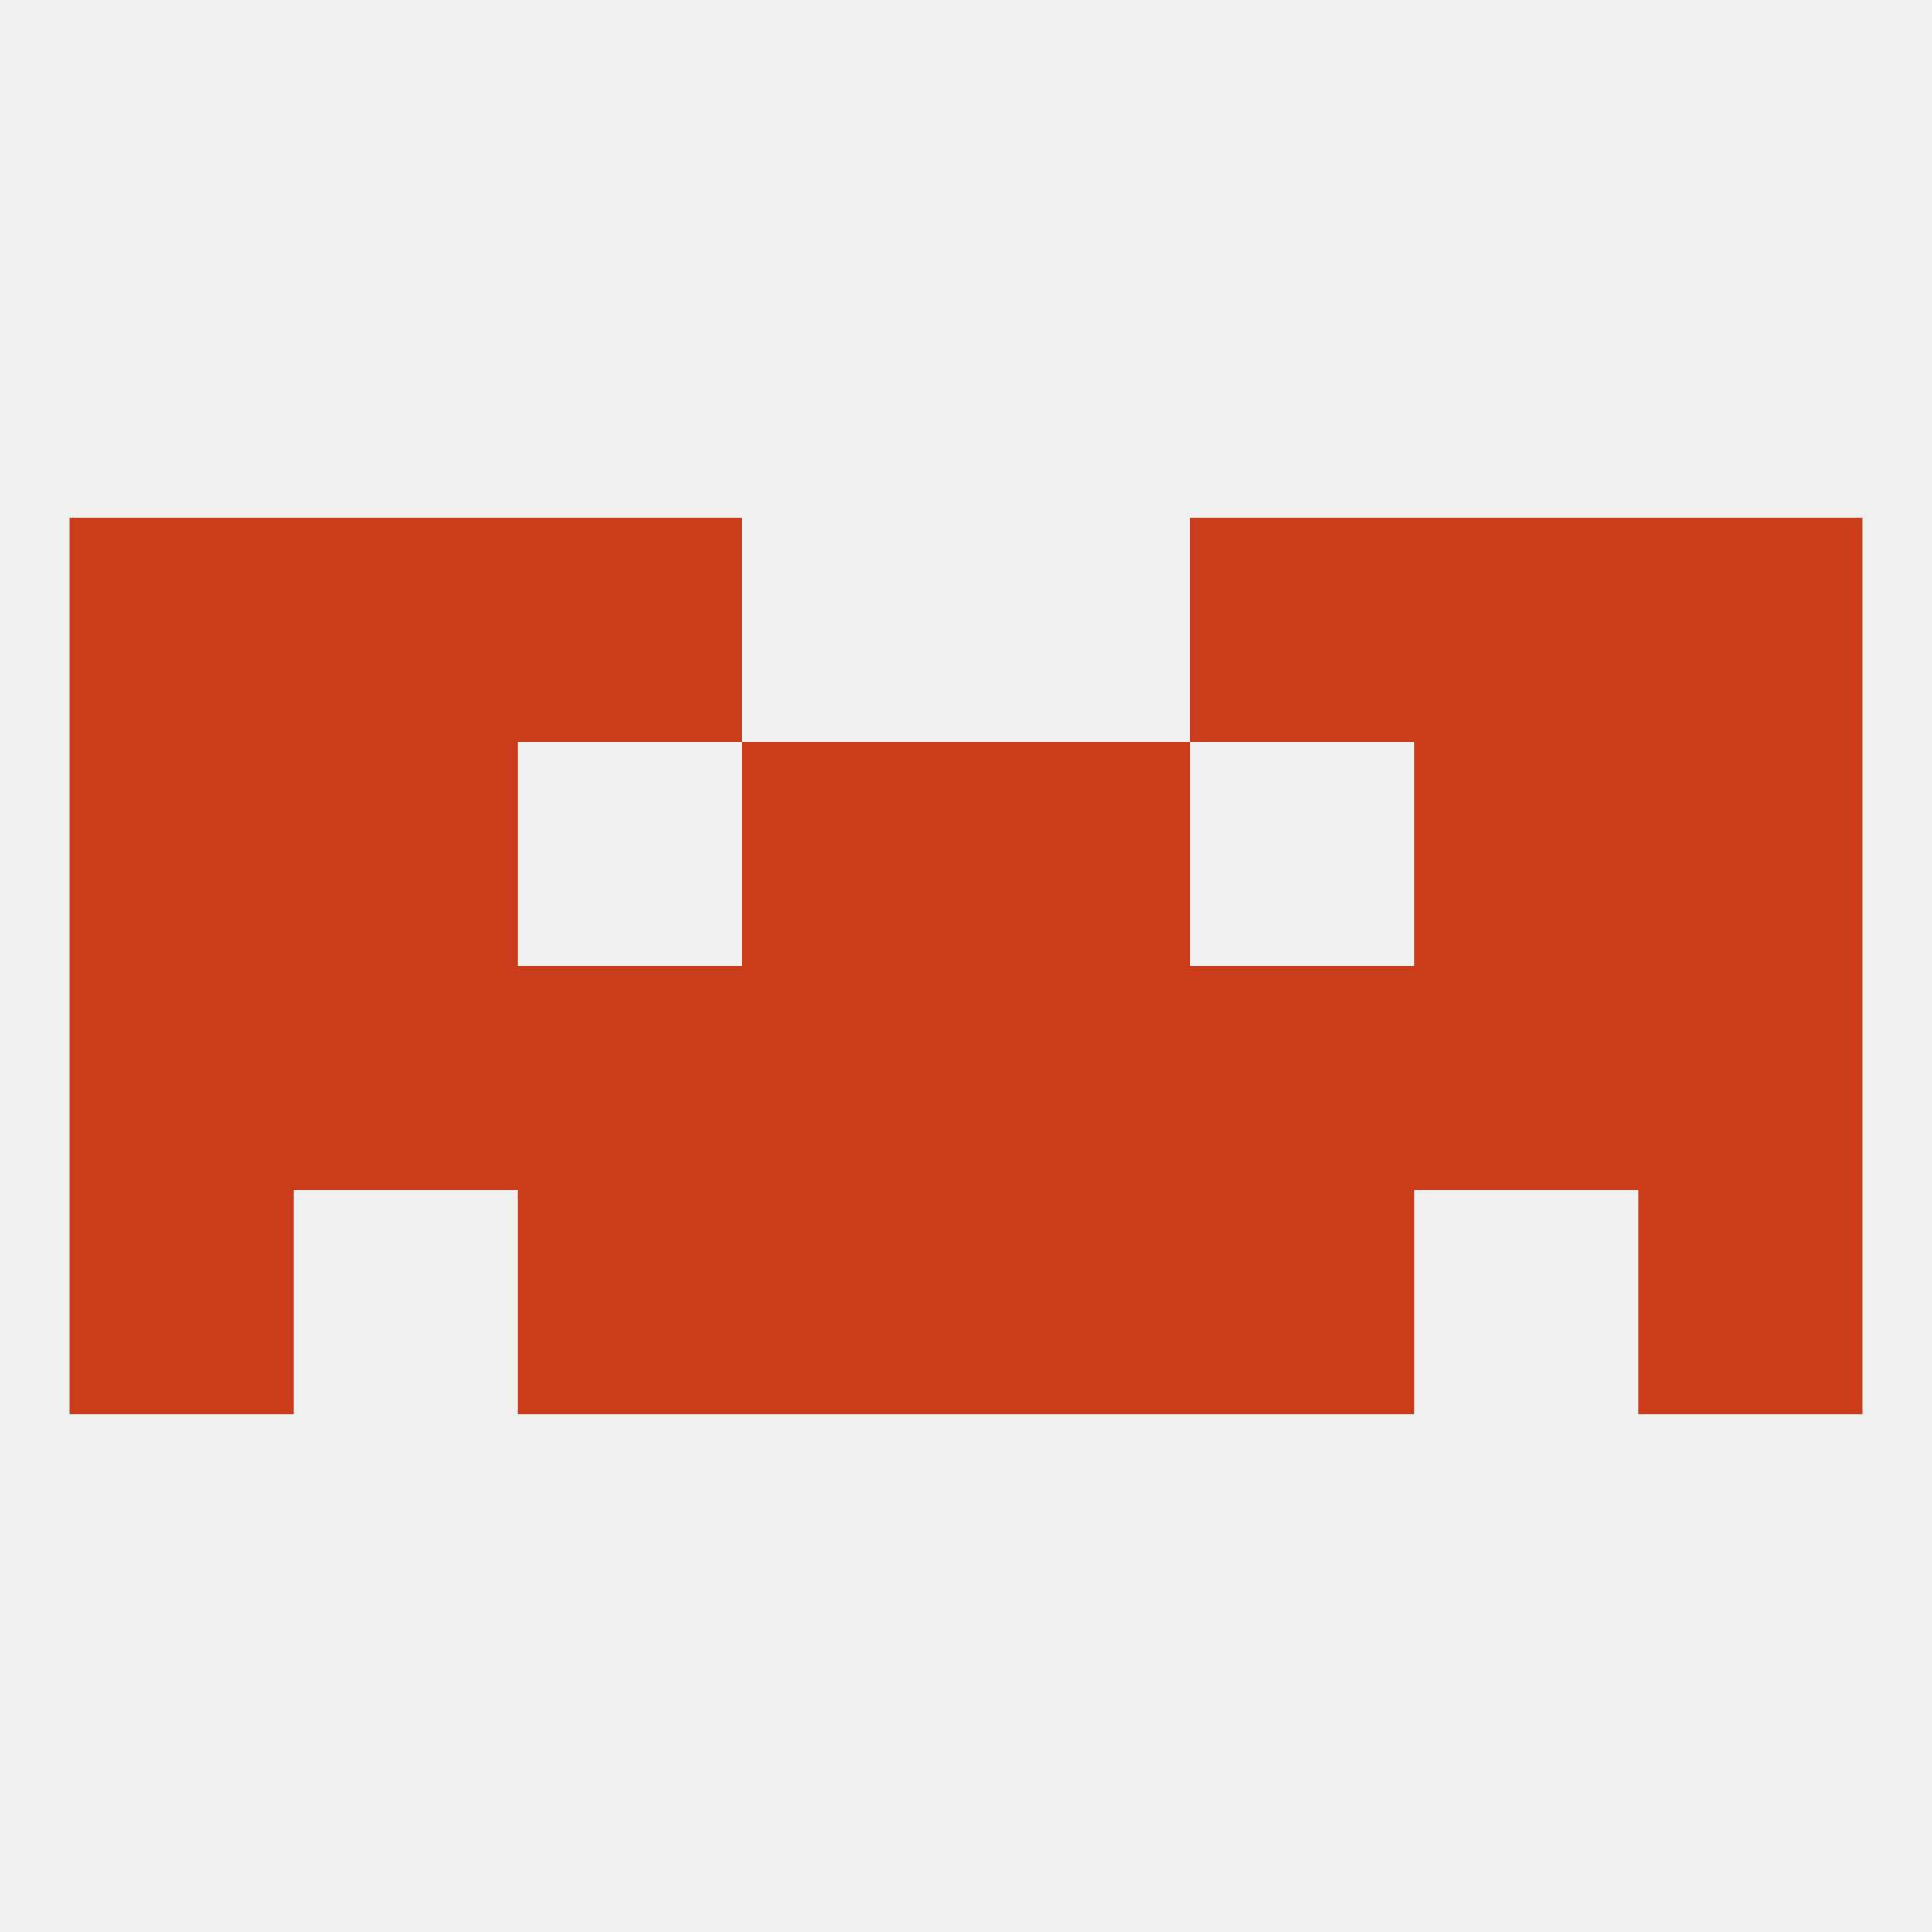 
<!--   <?xml version="1.0"?> -->
<svg version="1.1" baseprofile="full" xmlns="http://www.w3.org/2000/svg" xmlns:xlink="http://www.w3.org/1999/xlink" xmlns:ev="http://www.w3.org/2001/xml-events" width="250" height="250" viewBox="0 0 250 250" >
	<rect width="100%" height="100%" fill="rgba(240,240,240,255)"/>

	<rect x="67" y="125" width="29" height="29" fill="rgba(203,61,26,255)"/>
	<rect x="96" y="125" width="29" height="29" fill="rgba(203,61,26,255)"/>
	<rect x="154" y="125" width="29" height="29" fill="rgba(203,61,26,255)"/>
	<rect x="125" y="125" width="29" height="29" fill="rgba(203,61,26,255)"/>
	<rect x="9" y="125" width="29" height="29" fill="rgba(203,61,26,255)"/>
	<rect x="212" y="125" width="29" height="29" fill="rgba(203,61,26,255)"/>
	<rect x="38" y="125" width="29" height="29" fill="rgba(203,61,26,255)"/>
	<rect x="183" y="125" width="29" height="29" fill="rgba(203,61,26,255)"/>
	<rect x="183" y="96" width="29" height="29" fill="rgba(203,61,26,255)"/>
	<rect x="9" y="96" width="29" height="29" fill="rgba(203,61,26,255)"/>
	<rect x="212" y="96" width="29" height="29" fill="rgba(203,61,26,255)"/>
	<rect x="96" y="96" width="29" height="29" fill="rgba(203,61,26,255)"/>
	<rect x="125" y="96" width="29" height="29" fill="rgba(203,61,26,255)"/>
	<rect x="38" y="96" width="29" height="29" fill="rgba(203,61,26,255)"/>
	<rect x="9" y="154" width="29" height="29" fill="rgba(203,61,26,255)"/>
	<rect x="212" y="154" width="29" height="29" fill="rgba(203,61,26,255)"/>
	<rect x="67" y="154" width="29" height="29" fill="rgba(203,61,26,255)"/>
	<rect x="154" y="154" width="29" height="29" fill="rgba(203,61,26,255)"/>
	<rect x="96" y="154" width="29" height="29" fill="rgba(203,61,26,255)"/>
	<rect x="125" y="154" width="29" height="29" fill="rgba(203,61,26,255)"/>
	<rect x="183" y="67" width="29" height="29" fill="rgba(203,61,26,255)"/>
	<rect x="67" y="67" width="29" height="29" fill="rgba(203,61,26,255)"/>
	<rect x="154" y="67" width="29" height="29" fill="rgba(203,61,26,255)"/>
	<rect x="9" y="67" width="29" height="29" fill="rgba(203,61,26,255)"/>
	<rect x="212" y="67" width="29" height="29" fill="rgba(203,61,26,255)"/>
	<rect x="38" y="67" width="29" height="29" fill="rgba(203,61,26,255)"/>
</svg>